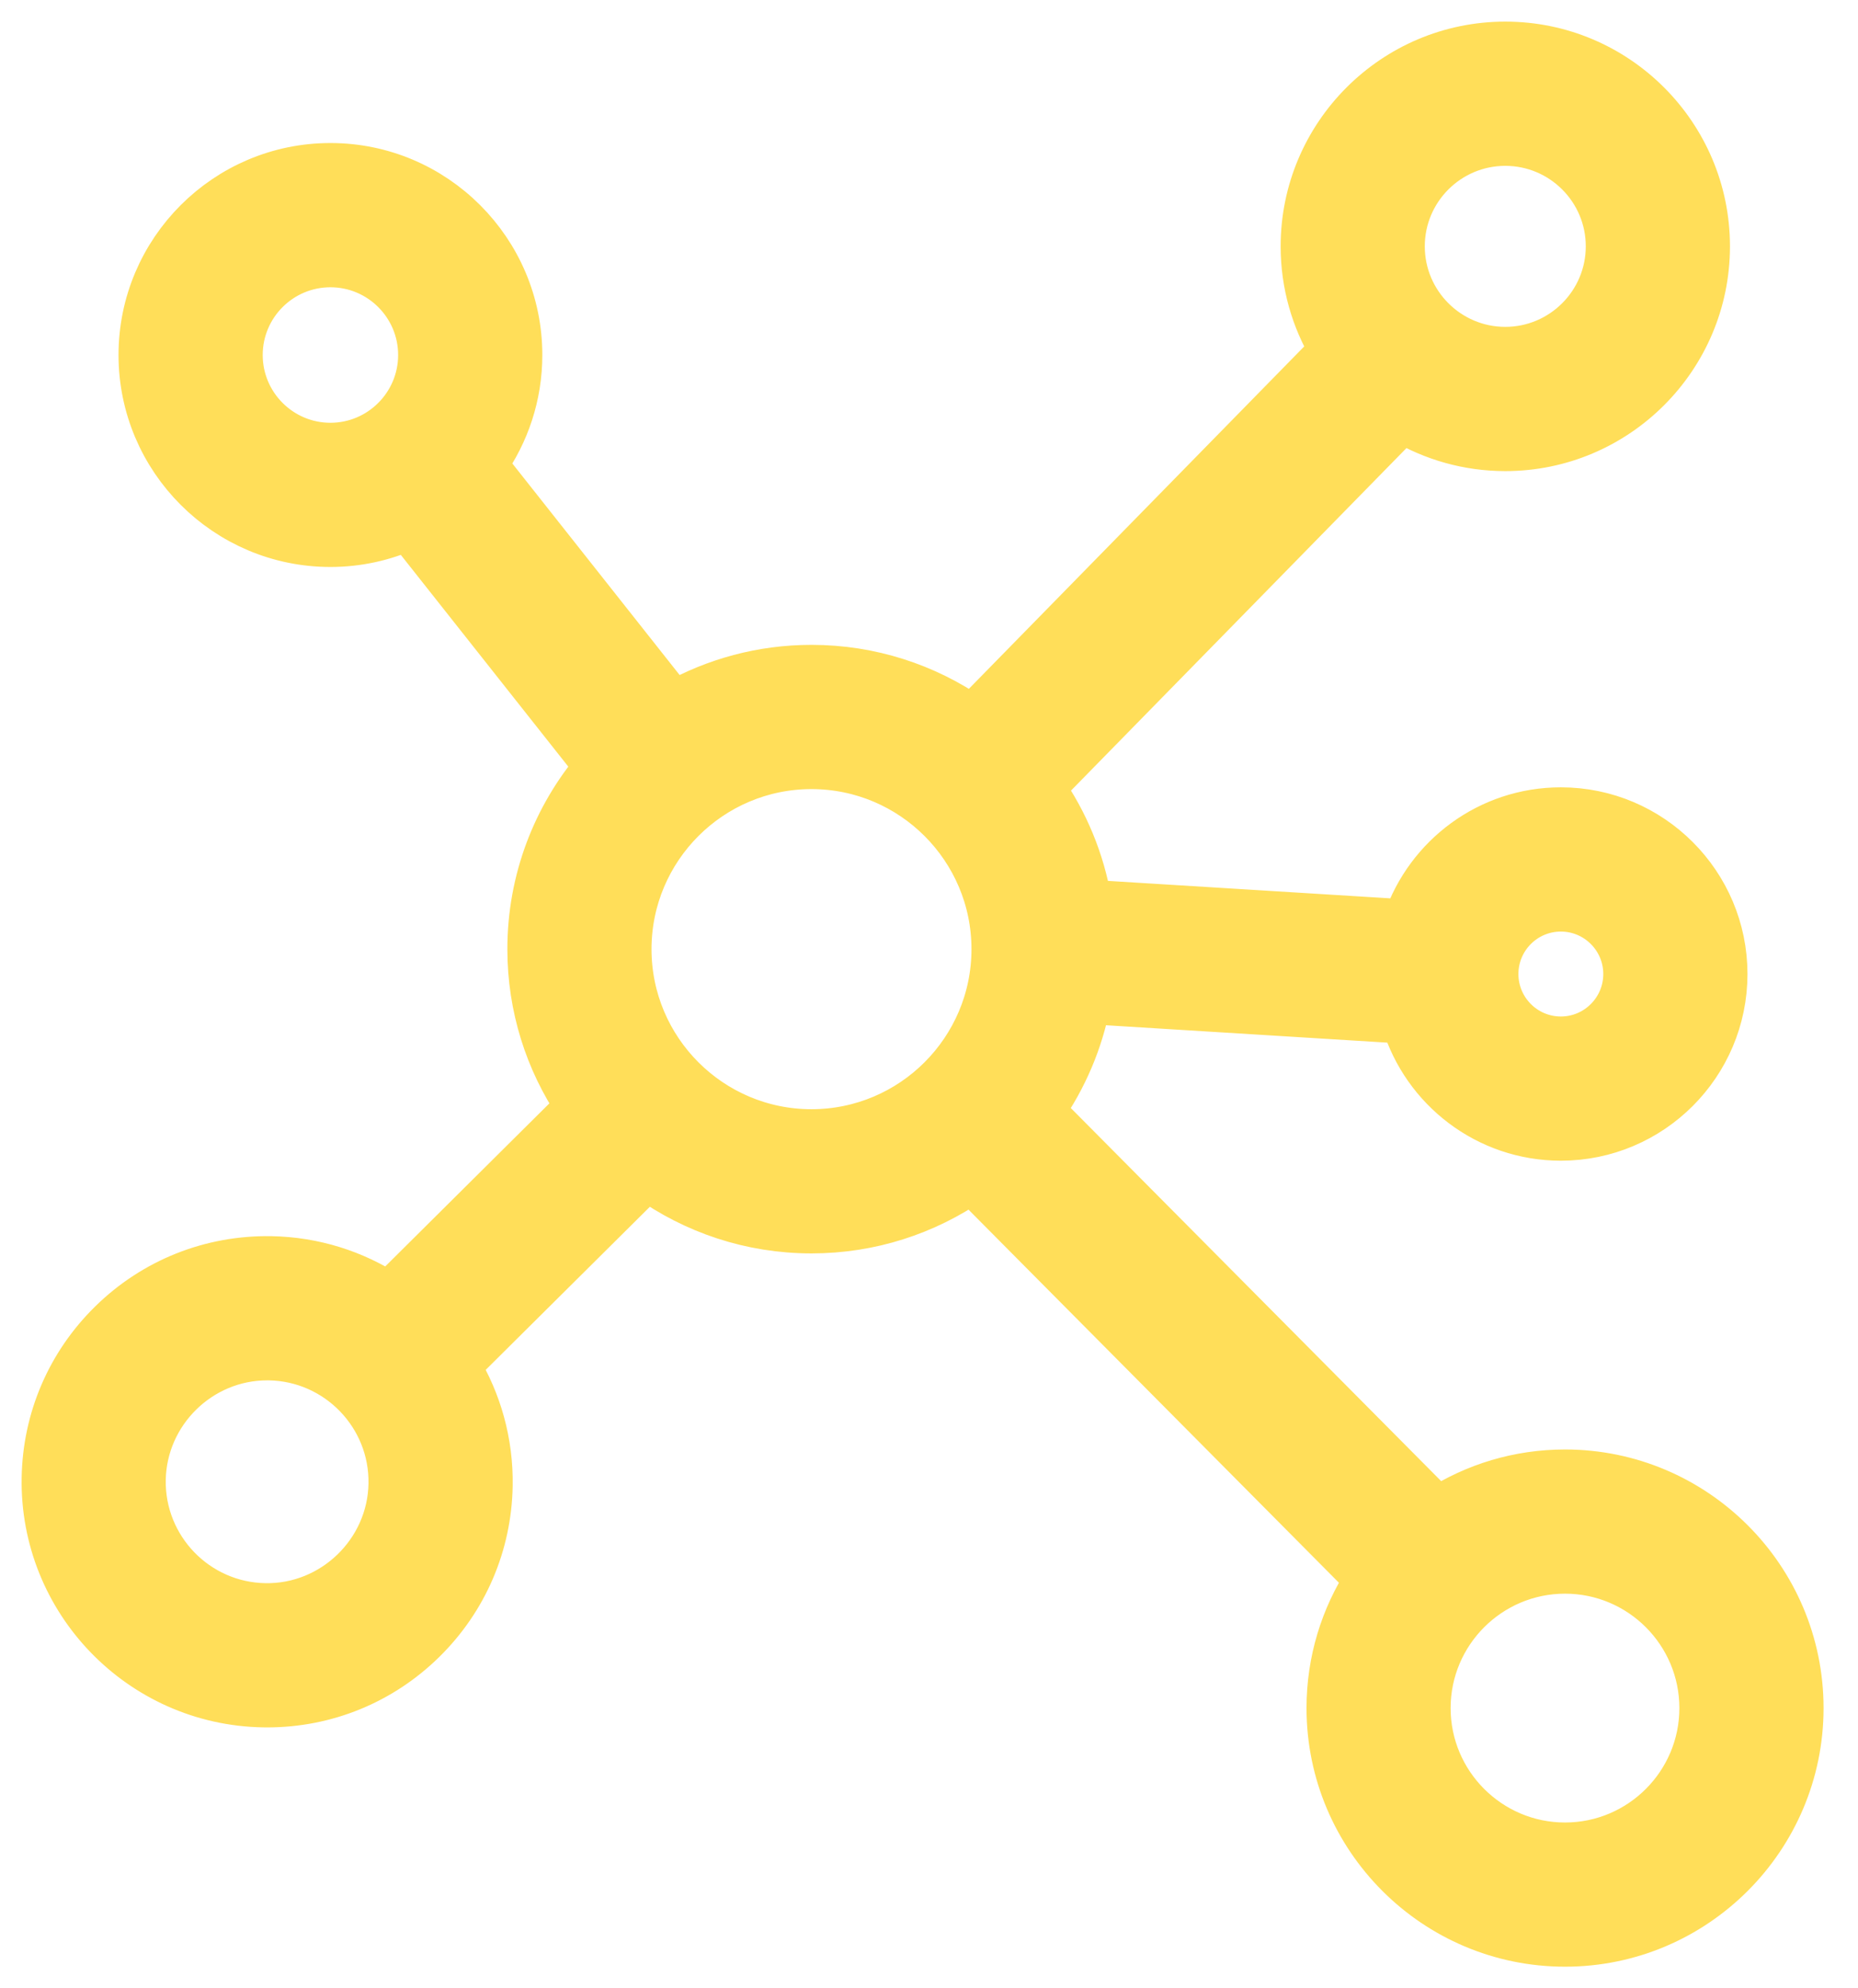 <svg width="43" height="46" viewBox="0 0 43 46" fill="none" xmlns="http://www.w3.org/2000/svg">
<path d="M36.219 34.034C35.136 34.034 34.124 34.35 33.273 34.895L24.142 25.7C24.658 24.961 25.026 24.112 25.203 23.194L32.469 23.643C32.945 25.209 34.403 26.353 36.123 26.353C38.229 26.353 39.942 24.64 39.942 22.534C39.942 20.429 38.229 18.715 36.123 18.715C34.447 18.715 33.022 19.8 32.508 21.305L25.227 20.855C25.062 19.892 24.686 19 24.148 18.228L32.456 9.748C33.155 10.161 33.969 10.399 34.838 10.399C37.429 10.399 39.537 8.291 39.537 5.699C39.537 3.108 37.429 1 34.838 1C32.246 1 30.138 3.108 30.138 5.699C30.138 6.576 30.38 7.397 30.8 8.1L22.494 16.578C21.438 15.848 20.159 15.419 18.781 15.419C17.624 15.419 16.537 15.722 15.593 16.251L11.242 10.751C11.751 10.033 12.051 9.158 12.051 8.213C12.051 5.785 10.076 3.809 7.647 3.809C5.219 3.809 3.243 5.785 3.243 8.213C3.243 10.641 5.219 12.617 7.647 12.617C8.284 12.617 8.89 12.48 9.437 12.235L13.791 17.738C12.825 18.878 12.242 20.351 12.242 21.959C12.242 23.305 12.651 24.558 13.351 25.599L8.992 29.928C8.207 29.419 7.275 29.117 6.273 29.099C4.872 29.076 3.549 29.604 2.552 30.583C1.576 31.541 1.025 32.822 1.001 34.191C0.951 37.048 3.235 39.413 6.092 39.463C6.123 39.464 6.154 39.464 6.184 39.464C6.184 39.464 6.184 39.464 6.184 39.464C7.55 39.464 8.839 38.937 9.814 37.979C10.79 37.021 11.341 35.74 11.365 34.371C11.382 33.361 11.108 32.412 10.619 31.605L14.978 27.276C16.051 28.045 17.364 28.498 18.781 28.498C20.155 28.498 21.431 28.072 22.484 27.346L31.616 36.541C31.06 37.399 30.737 38.421 30.737 39.517C30.737 42.54 33.197 45 36.22 45C39.243 45 41.703 42.54 41.703 39.517C41.703 36.493 39.243 34.034 36.219 34.034ZM36.123 21.052C36.94 21.052 37.605 21.717 37.605 22.534C37.605 23.352 36.94 24.017 36.123 24.017C35.305 24.017 34.641 23.352 34.641 22.534C34.641 21.717 35.305 21.052 36.123 21.052ZM34.837 3.337C36.14 3.337 37.2 4.396 37.2 5.699C37.2 7.002 36.14 8.062 34.837 8.062C33.534 8.062 32.474 7.002 32.474 5.699C32.474 4.396 33.534 3.337 34.837 3.337ZM5.58 8.213C5.58 7.073 6.507 6.146 7.647 6.146C8.787 6.146 9.714 7.073 9.714 8.213C9.714 9.353 8.787 10.281 7.647 10.281C6.507 10.281 5.58 9.353 5.58 8.213ZM6.133 37.127C4.563 37.1 3.309 35.801 3.336 34.232C3.363 32.69 4.639 31.435 6.181 31.435C6.198 31.435 6.215 31.435 6.232 31.435C7.801 31.463 9.056 32.762 9.028 34.331C9.001 35.89 7.695 37.155 6.133 37.127ZM14.578 21.959C14.578 19.641 16.463 17.756 18.78 17.756C21.098 17.756 22.983 19.641 22.983 21.959C22.983 24.276 21.098 26.162 18.78 26.162C16.463 26.162 14.578 24.277 14.578 21.959ZM36.219 42.664C34.484 42.664 33.072 41.252 33.072 39.517C33.072 37.782 34.484 36.37 36.219 36.37C37.955 36.37 39.366 37.782 39.366 39.517C39.366 41.252 37.955 42.664 36.219 42.664Z" fill="#FFDE59" stroke="#FFDE59"/>
</svg>
